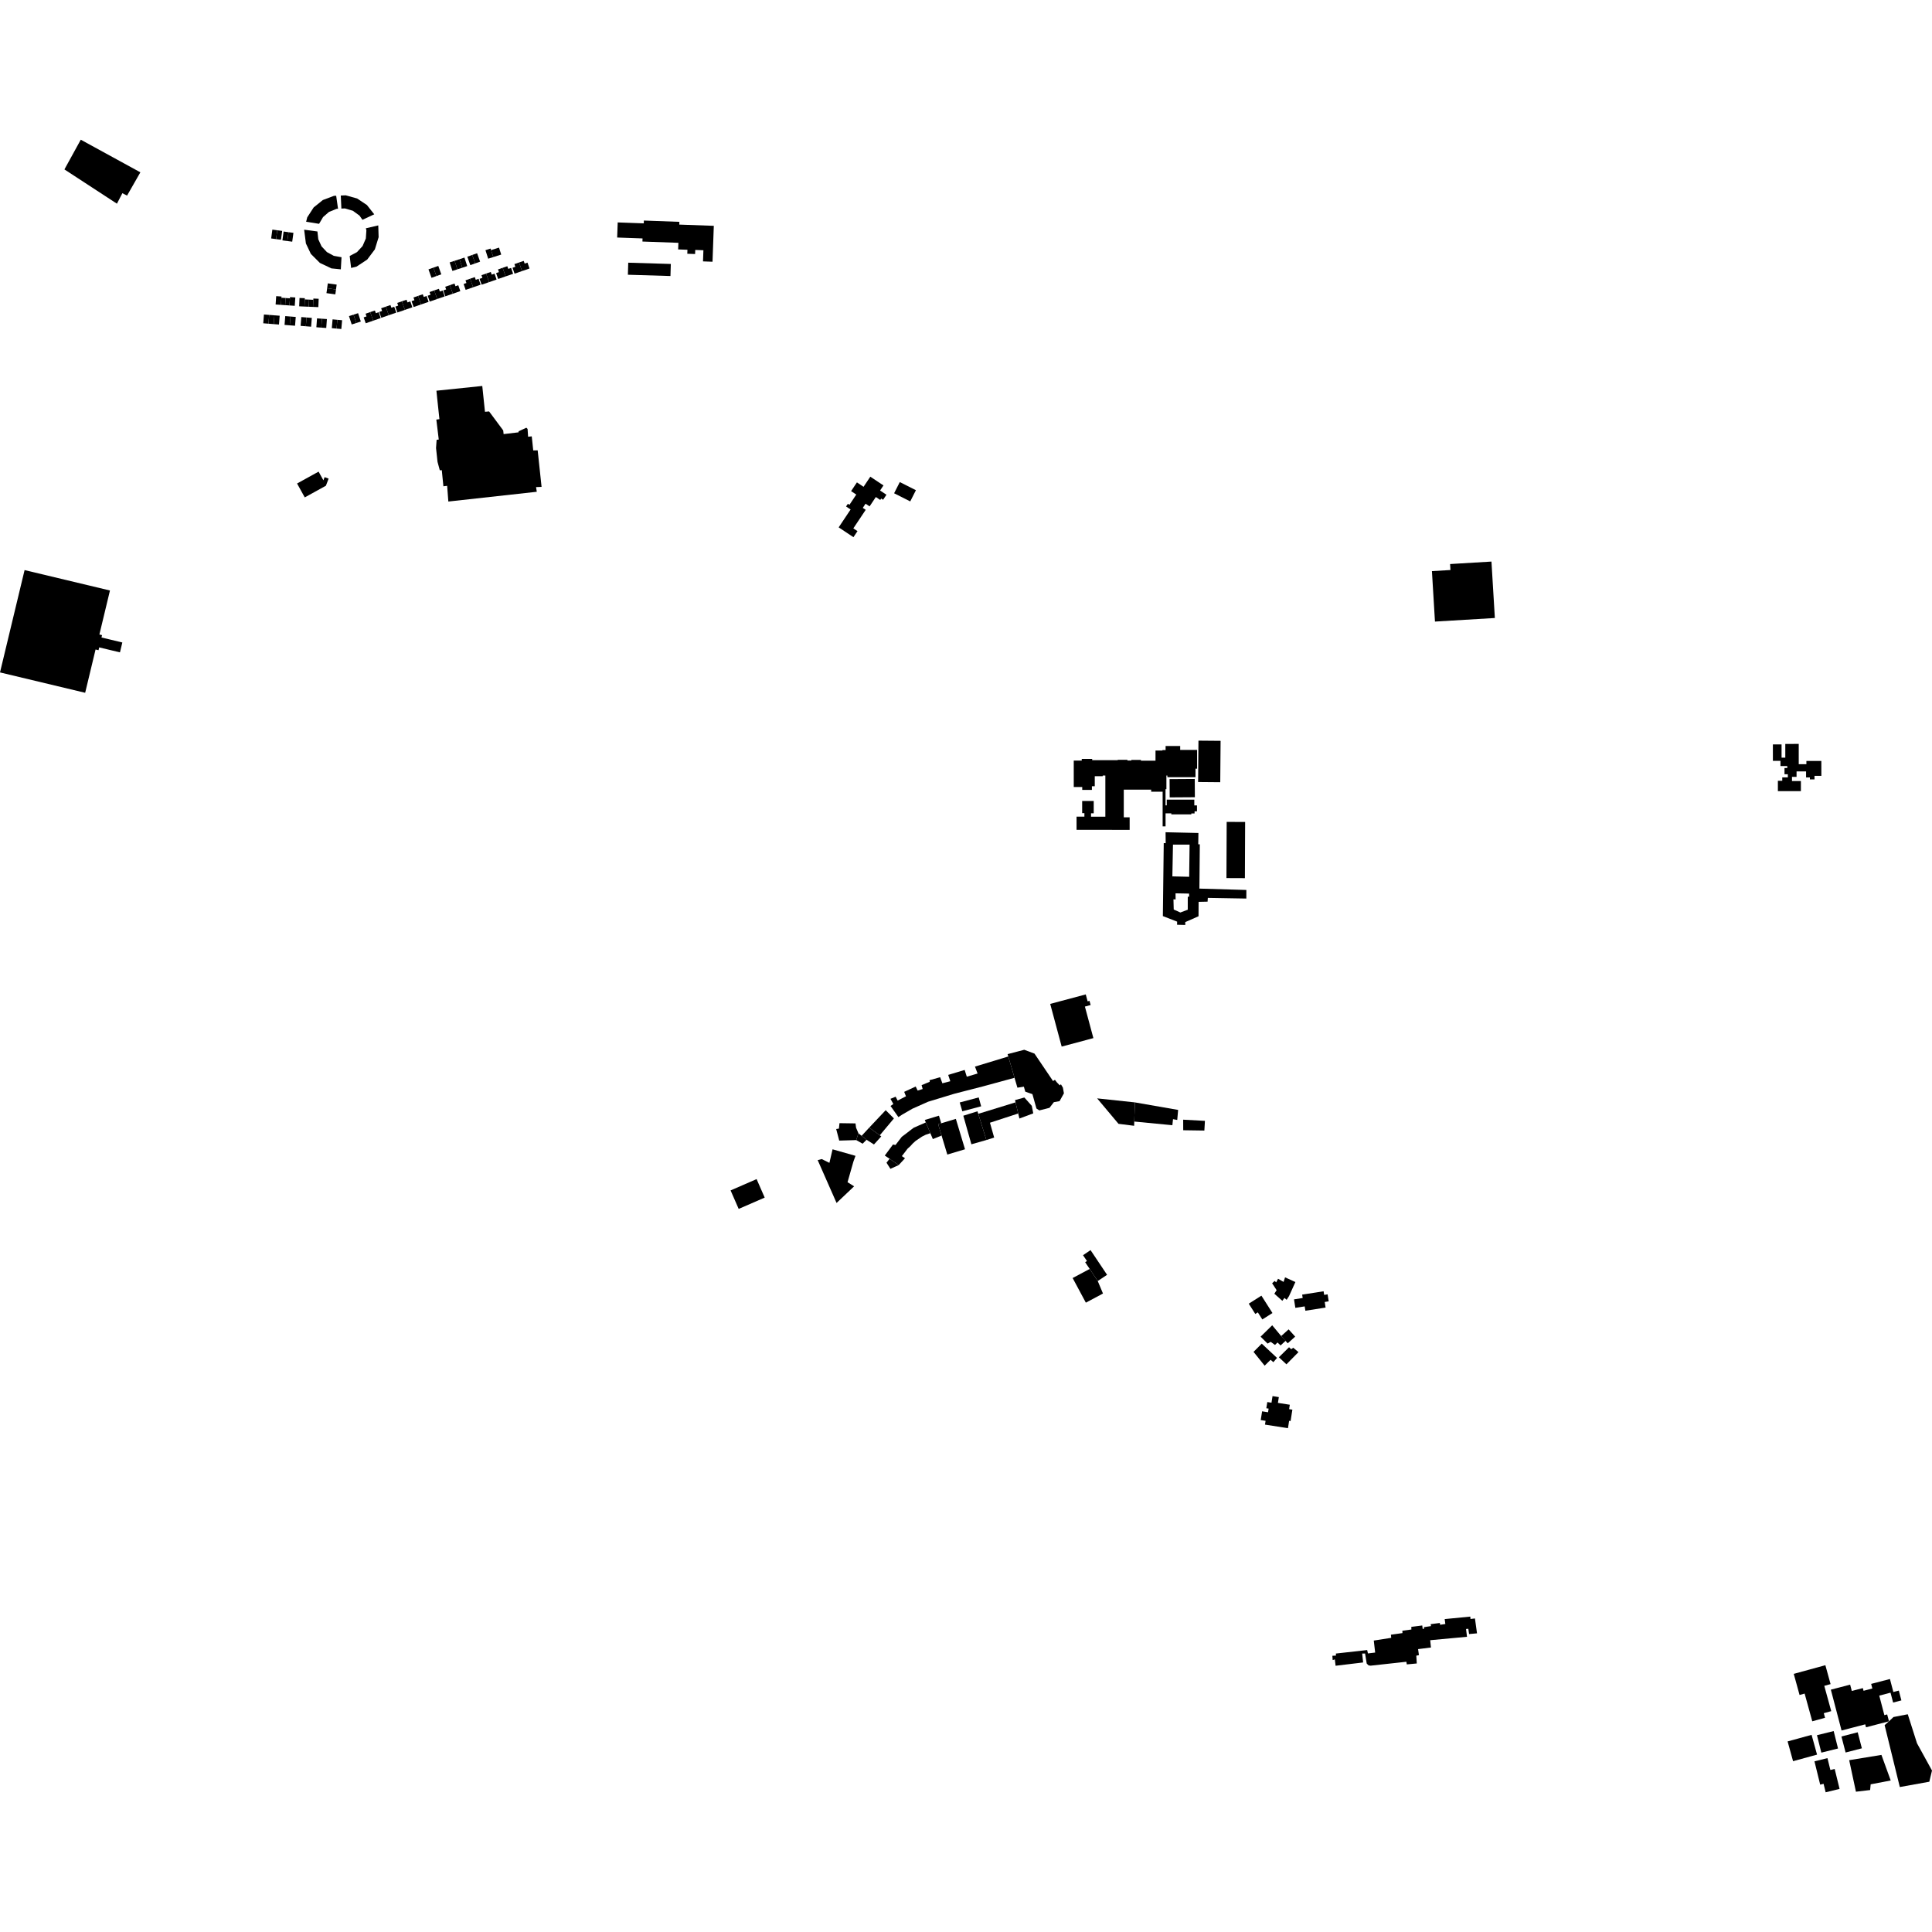 <?xml version="1.0" encoding="utf-8" standalone="no"?>
<!DOCTYPE svg PUBLIC "-//W3C//DTD SVG 1.1//EN"
  "http://www.w3.org/Graphics/SVG/1.1/DTD/svg11.dtd">
<!-- Created with matplotlib (https://matplotlib.org/) -->
<svg height="288pt" version="1.1" viewBox="0 0 288 288" width="288pt" xmlns="http://www.w3.org/2000/svg" xmlns:xlink="http://www.w3.org/1999/xlink">
 <defs>
  <style type="text/css">
*{stroke-linecap:butt;stroke-linejoin:round;}
  </style>
 </defs>
 <g id="figure_1">
  <g id="patch_1">
   <path d="M 0 288 
L 288 288 
L 288 0 
L 0 0 
z
" style="fill:none;opacity:0;"/>
  </g>
  <g id="axes_1">
   <g id="PatchCollection_1">
    <path clip-path="url(#pec93a12231)" d="M 92.081 33.156 
L 95.966 33.296 
L 95.981 32.877 
L 101.273 33.069 
L 101.258 33.478 
L 106.406 33.664 
L 106.213 39.016 
L 104.796 38.965 
L 104.856 37.304 
L 103.639 37.259 
L 103.617 37.868 
L 102.454 37.827 
L 102.476 37.232 
L 101.091 37.182 
L 101.127 36.197 
L 95.766 36.004 
L 95.783 35.542 
L 92 35.407 
L 92.081 33.156 
"/>
    <path clip-path="url(#pec93a12231)" d="M 99.944 41.146 
L 93.597 40.956 
L 93.651 39.159 
L 99.998 39.349 
L 99.944 41.146 
"/>
    <path clip-path="url(#pec93a12231)" d="M 71.891 57.535 
L 72.294 61.384 
L 72.909 61.332 
L 75.013 64.162 
L 75.073 64.71 
L 77.294 64.447 
L 77.316 64.288 
L 78.465 63.759 
L 78.645 63.944 
L 78.725 65.102 
L 79.268 65.046 
L 79.488 67.143 
L 80.15 67.13 
L 80.731 72.578 
L 79.909 72.611 
L 80.018 73.308 
L 66.834 74.764 
L 66.655 72.422 
L 66.097 72.489 
L 65.856 70.084 
L 65.561 70.11 
L 65.22 68.843 
L 65.114 67.853 
L 65 66.793 
L 65.087 65.564 
L 65.404 65.521 
L 65.044 62.549 
L 65.214 62.525 
L 65.504 62.485 
L 65.18 59.456 
L 65.057 58.243 
L 71.891 57.535 
"/>
    <path clip-path="url(#pec93a12231)" d="M 12.04 20.825 
L 9.604 25.255 
L 17.43 30.363 
L 18.244 28.798 
L 18.94 29.159 
L 20.924 25.687 
L 12.04 20.825 
"/>
    <path clip-path="url(#pec93a12231)" d="M 3.665 84.982 
L 16.392 88.024 
L 14.816 94.584 
L 15.213 94.68 
L 15.128 95.03 
L 18.236 95.774 
L 17.882 97.247 
L 14.787 96.506 
L 14.687 96.924 
L 14.245 96.818 
L 12.695 103.272 
L 0 100.236 
L 3.665 84.982 
"/>
    <path clip-path="url(#pec93a12231)" d="M 216.217 84.971 
L 213.455 85.137 
L 213.908 92.658 
L 222.836 92.124 
L 222.329 83.712 
L 216.163 84.081 
L 216.217 84.971 
"/>
    <path clip-path="url(#pec93a12231)" d="M 156.552 149.65 
L 158.262 156.012 
L 162.988 154.749 
L 161.725 150.049 
L 162.58 149.82 
L 162.413 149.195 
L 162.129 149.269 
L 161.851 148.234 
L 156.552 149.65 
"/>
    <path clip-path="url(#pec93a12231)" d="M 198.983 247.364 
L 199.094 248.312 
L 203.199 247.819 
L 203.058 246.495 
L 203.488 246.484 
L 203.734 247.986 
L 204.017 248.258 
L 204.32 248.299 
L 209.644 247.716 
L 209.71 248.109 
L 211.197 247.97 
L 211.125 246.81 
L 211.52 246.726 
L 211.39 245.831 
L 213.308 245.591 
L 213.199 244.502 
L 218.683 243.993 
L 218.539 242.829 
L 218.88 242.799 
L 218.993 243.586 
L 220.176 243.479 
L 219.868 241.261 
L 219.205 241.341 
L 219.174 240.983 
L 215.357 241.355 
L 215.454 242.089 
L 214.682 242.202 
L 214.632 241.934 
L 213.27 242.11 
L 213.319 242.397 
L 212.26 242.56 
L 212.293 242.775 
L 212.078 242.825 
L 212.013 242.306 
L 210.382 242.514 
L 210.394 242.908 
L 209.05 243.085 
L 209.062 243.442 
L 207.34 243.684 
L 207.388 244.148 
L 204.787 244.556 
L 204.993 246.344 
L 203.918 246.473 
L 203.799 245.97 
L 199.139 246.491 
L 199.152 246.795 
L 198.615 246.822 
L 198.659 247.466 
L 198.983 247.364 
"/>
    <path clip-path="url(#pec93a12231)" d="M 163.548 163.732 
L 169.178 164.332 
L 169.083 167.187 
L 169.063 167.82 
L 166.733 167.527 
L 163.548 163.732 
"/>
    <path clip-path="url(#pec93a12231)" d="M 274.5 258.855 
L 275.121 261.244 
L 277.546 260.618 
L 276.925 258.229 
L 274.5 258.855 
"/>
    <path clip-path="url(#pec93a12231)" d="M 270.478 262.557 
L 271.333 266.035 
L 271.838 265.911 
L 272.148 267.175 
L 274.223 266.667 
L 273.493 263.695 
L 272.851 263.852 
L 272.417 262.084 
L 270.478 262.557 
"/>
    <path clip-path="url(#pec93a12231)" d="M 266.476 259.591 
L 267.29 262.538 
L 270.865 261.556 
L 270.05 258.61 
L 266.476 259.591 
"/>
    <path clip-path="url(#pec93a12231)" d="M 272.922 251.876 
L 274.518 257.964 
L 278.047 257.044 
L 278.162 257.484 
L 281.586 256.592 
L 281.316 255.566 
L 280.9 255.674 
L 280.137 252.763 
L 281.817 252.323 
L 282.203 253.797 
L 283.437 253.474 
L 283.053 252.012 
L 282.239 252.224 
L 281.73 250.286 
L 278.93 251.016 
L 279.11 251.702 
L 277.797 252.044 
L 277.691 251.64 
L 276.045 252.07 
L 275.797 251.126 
L 272.922 251.876 
"/>
    <path clip-path="url(#pec93a12231)" d="M 267.391 249.52 
L 268.257 252.666 
L 269.013 252.458 
L 270.152 256.591 
L 272.057 256.068 
L 271.869 255.383 
L 272.98 255.077 
L 272.017 251.58 
L 271.941 251.305 
L 272.881 251.048 
L 272.104 248.229 
L 267.391 249.52 
"/>
    <path clip-path="url(#pec93a12231)" d="M 270.853 258.664 
L 271.503 261.263 
L 273.992 260.645 
L 273.342 258.046 
L 270.853 258.664 
"/>
    <path clip-path="url(#pec93a12231)" d="M 150.201 157.137 
L 152.681 156.488 
L 154.209 157.059 
L 156.976 161.15 
L 157.253 160.962 
L 157.549 161.35 
L 157.982 161.795 
L 158.149 161.632 
L 158.444 162.129 
L 158.596 162.979 
L 157.947 164.147 
L 157.095 164.299 
L 156.451 165.137 
L 156.065 165.242 
L 154.936 165.526 
L 154.502 165.246 
L 153.902 163.102 
L 152.837 162.732 
L 152.628 161.99 
L 151.665 162.139 
L 151.234 160.666 
L 150.305 157.488 
L 150.201 157.137 
"/>
    <path clip-path="url(#pec93a12231)" d="M 139.85 167.581 
L 140.359 169.271 
L 141.215 172.11 
L 143.853 171.32 
L 142.487 166.79 
L 140.304 167.446 
L 139.85 167.581 
"/>
    <path clip-path="url(#pec93a12231)" d="M 127.21 173.178 
L 126.342 176.228 
L 127.321 176.844 
L 124.705 179.324 
L 121.89 172.935 
L 122.496 172.781 
L 123.64 173.344 
L 124.108 171.326 
L 127.525 172.298 
L 127.21 173.178 
"/>
    <path clip-path="url(#pec93a12231)" d="M 127.965 168.937 
L 127.637 169.951 
L 128.59 170.49 
L 129.176 169.904 
L 128.44 169.317 
L 127.965 168.937 
"/>
    <path clip-path="url(#pec93a12231)" d="M 265.026 117.938 
L 268.457 117.937 
L 268.456 116.426 
L 267.128 116.427 
L 267.128 115.807 
L 267.81 115.805 
L 267.81 114.994 
L 269.229 114.992 
L 269.23 115.89 
L 269.797 115.89 
L 269.797 116.181 
L 270.485 116.18 
L 270.485 115.652 
L 271.507 115.651 
L 271.505 113.432 
L 269.276 113.434 
L 269.276 113.915 
L 268.135 113.915 
L 268.134 110.895 
L 266.131 110.896 
L 266.132 112.943 
L 265.575 112.943 
L 265.574 110.966 
L 264.281 110.967 
L 264.282 113.422 
L 265.411 113.421 
L 265.411 114.197 
L 266.426 114.197 
L 266.426 114.488 
L 266.012 114.488 
L 266.012 115.413 
L 266.509 115.412 
L 266.51 115.881 
L 265.679 115.881 
L 265.68 116.39 
L 265.026 116.39 
L 265.026 117.938 
"/>
    <path clip-path="url(#pec93a12231)" d="M 125.019 78.614 
L 127.222 80.076 
L 127.825 79.174 
L 127.205 78.763 
L 129.051 75.999 
L 128.613 75.71 
L 129.029 75.086 
L 129.63 75.483 
L 130.559 74.091 
L 131.218 74.527 
L 131.36 74.315 
L 131.641 74.502 
L 132.143 73.749 
L 131.193 73.12 
L 131.699 72.362 
L 129.736 71.059 
L 128.73 72.567 
L 127.74 71.909 
L 126.871 73.211 
L 127.644 73.725 
L 126.624 75.253 
L 126.39 75.098 
L 126.122 75.5 
L 126.799 75.948 
L 125.019 78.614 
"/>
    <path clip-path="url(#pec93a12231)" d="M 133.283 73.531 
L 135.688 74.745 
L 136.534 73.075 
L 134.13 71.862 
L 133.283 73.531 
"/>
    <path clip-path="url(#pec93a12231)" d="M 174.364 118.865 
L 178.118 118.84 
L 178.099 116.117 
L 174.346 116.141 
L 174.364 118.865 
"/>
    <path clip-path="url(#pec93a12231)" d="M 182.824 130.892 
L 185.575 130.903 
L 185.61 122.529 
L 182.859 122.518 
L 182.824 130.892 
"/>
    <path clip-path="url(#pec93a12231)" d="M 178.6 116.574 
L 181.9 116.602 
L 181.952 110.435 
L 178.653 110.407 
L 178.6 116.574 
"/>
    <path clip-path="url(#pec93a12231)" d="M 160.48 123.705 
L 168.396 123.706 
L 168.395 121.834 
L 167.52 121.834 
L 167.52 117.711 
L 171.603 117.711 
L 171.602 118.02 
L 173.312 118.02 
L 173.312 123.189 
L 173.748 123.189 
L 173.748 121.247 
L 174.605 121.247 
L 174.605 121.399 
L 177.589 121.399 
L 177.589 121.26 
L 178.072 121.259 
L 178.073 120.944 
L 178.432 120.945 
L 178.432 120.062 
L 178.033 120.062 
L 178.033 119.2 
L 173.926 119.201 
L 173.926 120.052 
L 173.743 120.052 
L 173.742 117.644 
L 173.874 117.644 
L 173.874 115.606 
L 174.021 115.607 
L 174.021 115.85 
L 178.211 115.85 
L 178.211 114.587 
L 178.449 114.585 
L 178.449 111.791 
L 175.928 111.791 
L 175.929 111.204 
L 173.754 111.203 
L 173.754 111.811 
L 173.282 111.81 
L 173.282 111.882 
L 172.249 111.881 
L 172.248 113.398 
L 170.077 113.396 
L 170.077 113.281 
L 168.65 113.281 
L 168.65 113.37 
L 168.064 113.37 
L 168.063 113.266 
L 166.617 113.266 
L 166.616 113.32 
L 162.81 113.32 
L 162.811 113.13 
L 161.256 113.129 
L 161.256 113.381 
L 160.062 113.381 
L 160.063 117.322 
L 161.327 117.321 
L 161.327 117.751 
L 162.534 117.751 
L 162.769 117.752 
L 162.768 117.208 
L 163.195 117.208 
L 163.195 115.704 
L 164.379 115.704 
L 164.38 115.605 
L 164.773 115.604 
L 164.773 121.741 
L 162.638 121.742 
L 162.638 121.238 
L 163.039 121.239 
L 163.039 119.403 
L 161.317 119.402 
L 161.317 121.212 
L 161.65 121.213 
L 161.649 121.734 
L 160.479 121.733 
L 160.48 123.705 
"/>
    <path clip-path="url(#pec93a12231)" d="M 143.065 164.343 
L 143.452 165.659 
L 146.258 164.915 
L 145.895 163.586 
L 143.065 164.343 
"/>
    <path clip-path="url(#pec93a12231)" d="M 192.896 193.695 
L 194.19 193.491 
L 194.11 192.988 
L 197.305 192.487 
L 197.389 193.026 
L 197.905 192.946 
L 198.069 193.989 
L 197.472 194.083 
L 197.603 194.918 
L 194.591 195.389 
L 194.489 194.741 
L 193.095 194.959 
L 192.896 193.695 
"/>
    <path clip-path="url(#pec93a12231)" d="M 190.497 209.126 
L 190.634 208.263 
L 189.694 208.117 
L 189.54 209.098 
L 188.914 209.001 
L 188.768 209.925 
L 189.112 209.978 
L 189.027 210.522 
L 188.14 210.383 
L 187.934 211.686 
L 188.659 211.799 
L 188.57 212.364 
L 191.995 212.899 
L 192.168 211.799 
L 192.386 211.833 
L 192.569 210.665 
L 192.653 210.135 
L 192.167 210.059 
L 192.269 209.403 
L 190.497 209.126 
"/>
    <path clip-path="url(#pec93a12231)" d="M 132.612 172.734 
L 133.96 173.683 
L 132.733 174.236 
L 132.149 173.322 
L 132.612 172.734 
"/>
    <path clip-path="url(#pec93a12231)" d="M 128.44 169.317 
L 129.574 168.091 
L 131.147 169.24 
L 131.371 169.403 
L 131.049 169.757 
L 130.278 170.603 
L 129.176 169.904 
L 128.44 169.317 
"/>
    <path clip-path="url(#pec93a12231)" d="M 143.6 166.318 
L 145.712 165.658 
L 145.83 166.036 
L 147.035 169.943 
L 144.804 170.578 
L 143.6 166.318 
"/>
    <path clip-path="url(#pec93a12231)" d="M 140.304 167.446 
L 139.969 166.313 
L 137.857 166.949 
L 138.012 167.319 
L 138.686 168.922 
L 139.057 169.802 
L 140.359 169.271 
L 139.85 167.581 
L 140.304 167.446 
"/>
    <path clip-path="url(#pec93a12231)" d="M 127.965 168.937 
L 127.614 168.109 
L 127.528 167.464 
L 125.14 167.429 
L 125.056 168.239 
L 124.649 168.303 
L 125.102 170.026 
L 127.136 169.967 
L 127.637 169.951 
L 127.965 168.937 
"/>
    <path clip-path="url(#pec93a12231)" d="M 129.574 168.091 
L 132.03 165.491 
L 133.254 166.723 
L 131.147 169.24 
L 129.574 168.091 
"/>
    <path clip-path="url(#pec93a12231)" d="M 138.686 168.922 
L 137.996 169.152 
L 137.443 169.43 
L 136.888 169.803 
L 136.478 170.083 
L 136.041 170.481 
L 135.726 170.835 
L 135.29 171.233 
L 134.803 171.869 
L 134.437 172.34 
L 134.91 172.657 
L 133.96 173.683 
L 132.612 172.734 
L 131.893 172.258 
L 133.115 170.611 
L 133.492 170.679 
L 134.424 169.466 
L 135.158 168.91 
L 135.795 168.417 
L 136.209 168.108 
L 137.034 167.745 
L 138.012 167.319 
L 138.686 168.922 
"/>
    <path clip-path="url(#pec93a12231)" d="M 151.307 163.992 
L 152.7 163.603 
L 153.808 164.844 
L 154.025 165.967 
L 151.961 166.737 
L 151.782 165.987 
L 151.386 164.326 
L 151.307 163.992 
"/>
    <path clip-path="url(#pec93a12231)" d="M 147.035 169.943 
L 148.199 169.573 
L 147.569 167.363 
L 151.782 165.987 
L 151.386 164.326 
L 145.83 166.036 
L 147.035 169.943 
"/>
    <path clip-path="url(#pec93a12231)" d="M 132.752 164.867 
L 133.169 164.572 
L 132.741 163.8 
L 133.514 163.482 
L 133.808 164.062 
L 135.052 163.423 
L 134.786 162.761 
L 136.5 161.966 
L 136.793 162.572 
L 137.538 162.336 
L 137.382 161.76 
L 138.596 161.258 
L 138.565 161.025 
L 140.146 160.578 
L 140.477 161.485 
L 141.659 161.178 
L 141.346 160.234 
L 143.801 159.495 
L 144.12 160.504 
L 145.728 160.027 
L 145.336 158.996 
L 150.305 157.488 
L 151.234 160.666 
L 146.535 161.944 
L 142.243 163.048 
L 138.355 164.231 
L 136.022 165.268 
L 134.518 166.134 
L 133.926 166.525 
L 132.752 164.867 
"/>
    <path clip-path="url(#pec93a12231)" d="M 169.083 167.187 
L 174.763 167.734 
L 174.859 166.832 
L 175.489 166.952 
L 175.622 165.455 
L 169.178 164.332 
L 169.083 167.187 
"/>
    <path clip-path="url(#pec93a12231)" d="M 176.373 166.91 
L 176.381 168.483 
L 179.533 168.529 
L 179.617 167.084 
L 176.373 166.91 
"/>
    <path clip-path="url(#pec93a12231)" d="M 189.964 192.855 
L 190.305 192.321 
L 189.634 191.294 
L 190.013 190.948 
L 190.239 191.159 
L 190.517 190.622 
L 191.342 191.092 
L 191.56 190.411 
L 193.102 191.111 
L 192.152 193.21 
L 191.799 193.76 
L 191.474 193.479 
L 191.155 193.909 
L 189.964 192.855 
"/>
    <path clip-path="url(#pec93a12231)" d="M 188.173 196.687 
L 187.502 195.633 
L 187.126 195.87 
L 186.15 194.337 
L 188.037 193.142 
L 189.685 195.732 
L 188.173 196.687 
"/>
    <path clip-path="url(#pec93a12231)" d="M 186.863 201.522 
L 188.087 200.296 
L 190.366 202.423 
L 189.815 203.058 
L 189.405 202.7 
L 188.518 203.579 
L 186.863 201.522 
"/>
    <path clip-path="url(#pec93a12231)" d="M 187.915 199.255 
L 188.961 200.288 
L 189.423 200.024 
L 190.06 200.489 
L 190.44 200.122 
L 190.891 200.564 
L 191.65 199.869 
L 190.982 199.164 
L 189.646 197.559 
L 187.915 199.255 
"/>
    <path clip-path="url(#pec93a12231)" d="M 190.982 199.164 
L 192.093 198.166 
L 193.071 199.247 
L 191.96 200.245 
L 190.982 199.164 
"/>
    <path clip-path="url(#pec93a12231)" d="M 190.637 202.324 
L 192.156 200.832 
L 192.485 201.126 
L 192.779 200.903 
L 193.561 201.558 
L 191.766 203.377 
L 190.637 202.324 
"/>
    <path clip-path="url(#pec93a12231)" d="M 159.896 190.512 
L 161.864 194.185 
L 164.419 192.822 
L 163.638 190.959 
L 162.439 189.158 
L 159.896 190.512 
"/>
    <path clip-path="url(#pec93a12231)" d="M 162.439 189.158 
L 161.763 188.16 
L 162.032 187.978 
L 161.444 187.11 
L 162.567 186.354 
L 165.031 190.037 
L 163.638 190.959 
L 162.439 189.158 
"/>
    <path clip-path="url(#pec93a12231)" d="M 108.908 177.454 
L 110.114 180.21 
L 113.992 178.524 
L 112.785 175.766 
L 108.908 177.454 
"/>
    <path clip-path="url(#pec93a12231)" d="M 47.564 33.365 
L 45.635 33.055 
L 45.799 32.399 
L 46.757 30.922 
L 48.127 29.818 
L 49.776 29.196 
L 50.113 29.18 
L 50.389 31.118 
L 50.18 31.128 
L 49.039 31.593 
L 48.158 32.36 
L 47.564 33.365 
"/>
    <path clip-path="url(#pec93a12231)" d="M 50.889 31.094 
L 50.801 29.149 
L 51.536 29.117 
L 53.234 29.588 
L 54.699 30.565 
L 55.787 31.948 
L 54.027 32.764 
L 53.588 32.135 
L 52.59 31.416 
L 51.409 31.068 
L 50.889 31.094 
"/>
    <path clip-path="url(#pec93a12231)" d="M 54.537 34.031 
L 56.388 33.601 
L 56.441 35.358 
L 55.88 37.174 
L 54.738 38.694 
L 53.15 39.743 
L 52.341 39.943 
L 52.126 38.161 
L 53.214 37.584 
L 54.047 36.681 
L 54.535 35.553 
L 54.618 34.327 
L 54.537 34.031 
"/>
    <path clip-path="url(#pec93a12231)" d="M 50.909 38.344 
L 50.806 40.15 
L 49.406 40.01 
L 47.685 39.194 
L 46.34 37.85 
L 45.6 36.289 
L 45.338 34.241 
L 47.318 34.505 
L 47.446 35.665 
L 47.932 36.725 
L 48.731 37.578 
L 49.757 38.137 
L 50.909 38.344 
"/>
    <path clip-path="url(#pec93a12231)" d="M 280.938 257.166 
L 283.202 266.391 
L 287.599 265.599 
L 288 263.932 
L 285.764 259.867 
L 284.387 255.542 
L 282.257 255.955 
L 281.586 256.592 
L 280.938 257.166 
"/>
    <path clip-path="url(#pec93a12231)" d="M 276.661 267.087 
L 275.654 262.386 
L 280.462 261.601 
L 281.846 265.413 
L 278.857 265.986 
L 278.776 266.839 
L 276.661 267.087 
"/>
    <path clip-path="url(#pec93a12231)" d="M 47.492 70.306 
L 47.11 70.516 
L 46.596 70.799 
L 44.283 72.075 
L 45.43 74.146 
L 48.582 72.407 
L 48.985 71.351 
L 48.39 71.127 
L 48.209 71.601 
L 47.492 70.306 
"/>
    <path clip-path="url(#pec93a12231)" d="M 41.332 34.326 
L 41.153 35.644 
L 40.422 35.545 
L 40.601 34.227 
L 41.332 34.326 
"/>
    <path clip-path="url(#pec93a12231)" d="M 42.064 34.421 
L 41.885 35.738 
L 41.153 35.644 
L 41.332 34.326 
L 42.064 34.421 
"/>
    <path clip-path="url(#pec93a12231)" d="M 43.741 34.708 
L 43.561 36.027 
L 42.83 35.931 
L 43.009 34.614 
L 43.741 34.708 
"/>
    <path clip-path="url(#pec93a12231)" d="M 43.009 34.614 
L 42.83 35.931 
L 42.098 35.832 
L 42.278 34.514 
L 43.009 34.614 
"/>
    <path clip-path="url(#pec93a12231)" d="M 48.73 47.563 
L 48.633 48.89 
L 47.896 48.839 
L 47.995 47.513 
L 48.73 47.563 
"/>
    <path clip-path="url(#pec93a12231)" d="M 47.995 47.513 
L 47.896 48.839 
L 47.16 48.785 
L 47.259 47.459 
L 47.995 47.513 
"/>
    <path clip-path="url(#pec93a12231)" d="M 45.442 44.45 
L 44.65 44.418 
L 44.598 45.663 
L 45.39 45.697 
L 45.435 44.636 
L 45.442 44.45 
"/>
    <path clip-path="url(#pec93a12231)" d="M 46.069 44.661 
L 46.026 45.724 
L 45.39 45.697 
L 45.435 44.636 
L 46.069 44.661 
"/>
    <path clip-path="url(#pec93a12231)" d="M 46.714 44.504 
L 47.506 44.538 
L 47.454 45.784 
L 46.662 45.749 
L 46.706 44.69 
L 46.714 44.504 
"/>
    <path clip-path="url(#pec93a12231)" d="M 46.069 44.661 
L 46.026 45.724 
L 46.662 45.749 
L 46.706 44.69 
L 46.069 44.661 
"/>
    <path clip-path="url(#pec93a12231)" d="M 43.233 44.288 
L 44.023 44.343 
L 43.938 45.586 
L 43.147 45.533 
L 43.22 44.472 
L 43.233 44.288 
"/>
    <path clip-path="url(#pec93a12231)" d="M 42.583 44.427 
L 42.511 45.488 
L 43.147 45.533 
L 43.22 44.472 
L 42.583 44.427 
"/>
    <path clip-path="url(#pec93a12231)" d="M 42.583 44.427 
L 42.511 45.488 
L 41.877 45.444 
L 41.95 44.384 
L 42.583 44.427 
"/>
    <path clip-path="url(#pec93a12231)" d="M 41.963 44.2 
L 41.172 44.146 
L 41.086 45.39 
L 41.877 45.444 
L 41.95 44.384 
L 41.963 44.2 
"/>
    <path clip-path="url(#pec93a12231)" d="M 45.695 47.327 
L 45.591 48.638 
L 46.376 48.701 
L 46.48 47.389 
L 45.695 47.327 
"/>
    <path clip-path="url(#pec93a12231)" d="M 44.916 47.264 
L 44.81 48.576 
L 45.591 48.638 
L 45.695 47.327 
L 44.916 47.264 
"/>
    <path clip-path="url(#pec93a12231)" d="M 42.522 47.121 
L 42.418 48.433 
L 43.197 48.496 
L 43.303 47.184 
L 42.522 47.121 
"/>
    <path clip-path="url(#pec93a12231)" d="M 43.303 47.184 
L 43.197 48.496 
L 43.982 48.558 
L 44.086 47.247 
L 43.303 47.184 
"/>
    <path clip-path="url(#pec93a12231)" d="M 40.126 46.943 
L 40.021 48.252 
L 40.801 48.315 
L 40.906 47.003 
L 40.126 46.943 
"/>
    <path clip-path="url(#pec93a12231)" d="M 40.906 47.003 
L 40.801 48.315 
L 41.586 48.377 
L 41.69 47.066 
L 40.906 47.003 
"/>
    <path clip-path="url(#pec93a12231)" d="M 39.345 46.881 
L 39.241 48.192 
L 40.021 48.252 
L 40.126 46.943 
L 39.345 46.881 
"/>
    <path clip-path="url(#pec93a12231)" d="M 48.865 42.241 
L 50.186 42.425 
L 50.088 43.155 
L 48.768 42.97 
L 48.865 42.241 
"/>
    <path clip-path="url(#pec93a12231)" d="M 48.768 42.97 
L 50.088 43.155 
L 49.986 43.882 
L 48.665 43.698 
L 48.768 42.97 
"/>
    <path clip-path="url(#pec93a12231)" d="M 55.189 46.525 
L 55.632 47.803 
L 54.518 48.188 
L 54.213 47.312 
L 54.634 47.166 
L 54.496 46.764 
L 55.189 46.525 
"/>
    <path clip-path="url(#pec93a12231)" d="M 55.189 46.525 
L 55.632 47.803 
L 56.749 47.418 
L 56.445 46.54 
L 56.023 46.686 
L 55.885 46.286 
L 55.189 46.525 
"/>
    <path clip-path="url(#pec93a12231)" d="M 57.51 45.712 
L 57.953 46.988 
L 59.07 46.603 
L 58.766 45.727 
L 58.344 45.871 
L 58.205 45.471 
L 57.51 45.712 
"/>
    <path clip-path="url(#pec93a12231)" d="M 57.51 45.712 
L 57.953 46.988 
L 56.839 47.373 
L 56.535 46.497 
L 56.955 46.351 
L 56.817 45.951 
L 57.51 45.712 
"/>
    <path clip-path="url(#pec93a12231)" d="M 59.91 44.919 
L 60.354 46.195 
L 61.471 45.81 
L 61.165 44.934 
L 60.745 45.078 
L 60.605 44.678 
L 59.91 44.919 
"/>
    <path clip-path="url(#pec93a12231)" d="M 59.91 44.919 
L 60.354 46.195 
L 59.239 46.58 
L 58.935 45.704 
L 59.356 45.558 
L 59.216 45.158 
L 59.91 44.919 
"/>
    <path clip-path="url(#pec93a12231)" d="M 62.33 44.107 
L 62.773 45.383 
L 63.89 44.998 
L 63.586 44.122 
L 63.164 44.266 
L 63.026 43.866 
L 62.33 44.107 
"/>
    <path clip-path="url(#pec93a12231)" d="M 62.33 44.107 
L 62.773 45.383 
L 61.658 45.768 
L 61.354 44.892 
L 61.776 44.746 
L 61.636 44.346 
L 62.33 44.107 
"/>
    <path clip-path="url(#pec93a12231)" d="M 64.73 43.293 
L 65.174 44.571 
L 66.291 44.186 
L 65.985 43.31 
L 65.565 43.454 
L 65.425 43.053 
L 64.73 43.293 
"/>
    <path clip-path="url(#pec93a12231)" d="M 64.73 43.293 
L 65.174 44.571 
L 64.059 44.956 
L 63.755 44.08 
L 64.176 43.934 
L 64.036 43.534 
L 64.73 43.293 
"/>
    <path clip-path="url(#pec93a12231)" d="M 67.058 42.507 
L 67.503 43.783 
L 68.618 43.398 
L 68.314 42.522 
L 67.894 42.666 
L 67.754 42.266 
L 67.058 42.507 
"/>
    <path clip-path="url(#pec93a12231)" d="M 67.058 42.507 
L 67.503 43.783 
L 66.388 44.168 
L 66.083 43.292 
L 66.504 43.146 
L 66.365 42.746 
L 67.058 42.507 
"/>
    <path clip-path="url(#pec93a12231)" d="M 70.084 41.547 
L 70.528 42.825 
L 71.644 42.44 
L 71.34 41.562 
L 70.919 41.708 
L 70.779 41.308 
L 70.084 41.547 
"/>
    <path clip-path="url(#pec93a12231)" d="M 70.084 41.547 
L 70.528 42.825 
L 69.413 43.21 
L 69.109 42.334 
L 69.529 42.188 
L 69.39 41.788 
L 70.084 41.547 
"/>
    <path clip-path="url(#pec93a12231)" d="M 72.465 40.781 
L 72.908 42.057 
L 74.024 41.672 
L 73.72 40.796 
L 73.299 40.94 
L 73.16 40.54 
L 72.465 40.781 
"/>
    <path clip-path="url(#pec93a12231)" d="M 72.465 40.781 
L 72.908 42.057 
L 71.794 42.442 
L 71.488 41.566 
L 71.91 41.42 
L 71.771 41.02 
L 72.465 40.781 
"/>
    <path clip-path="url(#pec93a12231)" d="M 74.93 39.923 
L 75.374 41.201 
L 76.49 40.816 
L 76.186 39.938 
L 75.765 40.084 
L 75.626 39.684 
L 74.93 39.923 
"/>
    <path clip-path="url(#pec93a12231)" d="M 74.93 39.923 
L 75.374 41.201 
L 74.26 41.586 
L 73.954 40.708 
L 74.376 40.564 
L 74.237 40.162 
L 74.93 39.923 
"/>
    <path clip-path="url(#pec93a12231)" d="M 77.375 39.13 
L 77.82 40.409 
L 78.935 40.024 
L 78.631 39.146 
L 78.211 39.292 
L 78.071 38.891 
L 77.375 39.13 
"/>
    <path clip-path="url(#pec93a12231)" d="M 77.375 39.13 
L 77.82 40.409 
L 76.705 40.794 
L 76.4 39.917 
L 76.821 39.772 
L 76.682 39.37 
L 77.375 39.13 
"/>
    <path clip-path="url(#pec93a12231)" d="M 65.335 39.639 
L 64.607 39.897 
L 65.055 41.153 
L 65.783 40.895 
L 65.335 39.639 
"/>
    <path clip-path="url(#pec93a12231)" d="M 64.607 39.897 
L 63.873 40.156 
L 64.321 41.412 
L 65.055 41.153 
L 64.607 39.897 
"/>
    <path clip-path="url(#pec93a12231)" d="M 71.12 37.749 
L 70.393 38.007 
L 70.841 39.263 
L 71.568 39.005 
L 71.12 37.749 
"/>
    <path clip-path="url(#pec93a12231)" d="M 70.393 38.007 
L 69.66 38.266 
L 70.108 39.522 
L 70.841 39.263 
L 70.393 38.007 
"/>
    <path clip-path="url(#pec93a12231)" d="M 68.502 38.641 
L 67.768 38.878 
L 68.181 40.146 
L 68.916 39.909 
L 68.502 38.641 
"/>
    <path clip-path="url(#pec93a12231)" d="M 67.768 38.878 
L 67.028 39.118 
L 67.441 40.387 
L 68.181 40.146 
L 67.768 38.878 
"/>
    <path clip-path="url(#pec93a12231)" d="M 69.233 38.396 
L 68.502 38.641 
L 68.916 39.909 
L 69.646 39.664 
L 69.233 38.396 
"/>
    <path clip-path="url(#pec93a12231)" d="M 73.127 37.051 
L 72.366 37.294 
L 72.774 38.564 
L 73.534 38.322 
L 73.206 37.284 
L 73.127 37.051 
"/>
    <path clip-path="url(#pec93a12231)" d="M 74.386 36.911 
L 73.206 37.284 
L 73.534 38.322 
L 74.715 37.949 
L 74.386 36.911 
"/>
    <path clip-path="url(#pec93a12231)" d="M 53.38 46.684 
L 52.701 46.904 
L 53.108 48.153 
L 53.787 47.933 
L 53.38 46.684 
"/>
    <path clip-path="url(#pec93a12231)" d="M 52.701 46.904 
L 52.022 47.12 
L 52.429 48.368 
L 53.108 48.153 
L 52.701 46.904 
"/>
    <path clip-path="url(#pec93a12231)" d="M 50.998 47.736 
L 50.288 47.674 
L 50.171 48.981 
L 50.882 49.044 
L 50.998 47.736 
"/>
    <path clip-path="url(#pec93a12231)" d="M 50.288 47.674 
L 49.577 47.608 
L 49.461 48.916 
L 50.171 48.981 
L 50.288 47.674 
"/>
    <path clip-path="url(#pec93a12231)" d="M 178.663 136.584 
L 176.681 137.459 
L 176.689 137.883 
L 175.467 137.851 
L 175.474 137.385 
L 173.346 136.561 
L 173.477 125.685 
L 173.766 125.689 
L 173.749 124.061 
L 178.646 124.172 
L 178.621 125.856 
L 178.854 125.86 
L 178.792 132.461 
L 185.793 132.666 
L 185.789 133.945 
L 180.047 133.847 
L 180.012 134.408 
L 178.674 134.436 
L 178.663 136.584 
M 174.763 130.643 
L 177.267 130.7 
L 177.33 125.904 
L 174.853 125.903 
L 174.763 130.643 
M 174.965 135.579 
L 175.954 136.025 
L 177.058 135.609 
L 177.059 133.674 
L 177.272 133.663 
L 177.251 133.205 
L 175.234 133.167 
L 175.248 134.078 
L 174.926 134.06 
L 174.965 135.579 
"/>
   </g>
  </g>
 </g>
 <defs>
  <clipPath id="pec93a12231">
   <rect height="246.349" width="288" x="0" y="20.825"/>
  </clipPath>
 </defs>
</svg>
